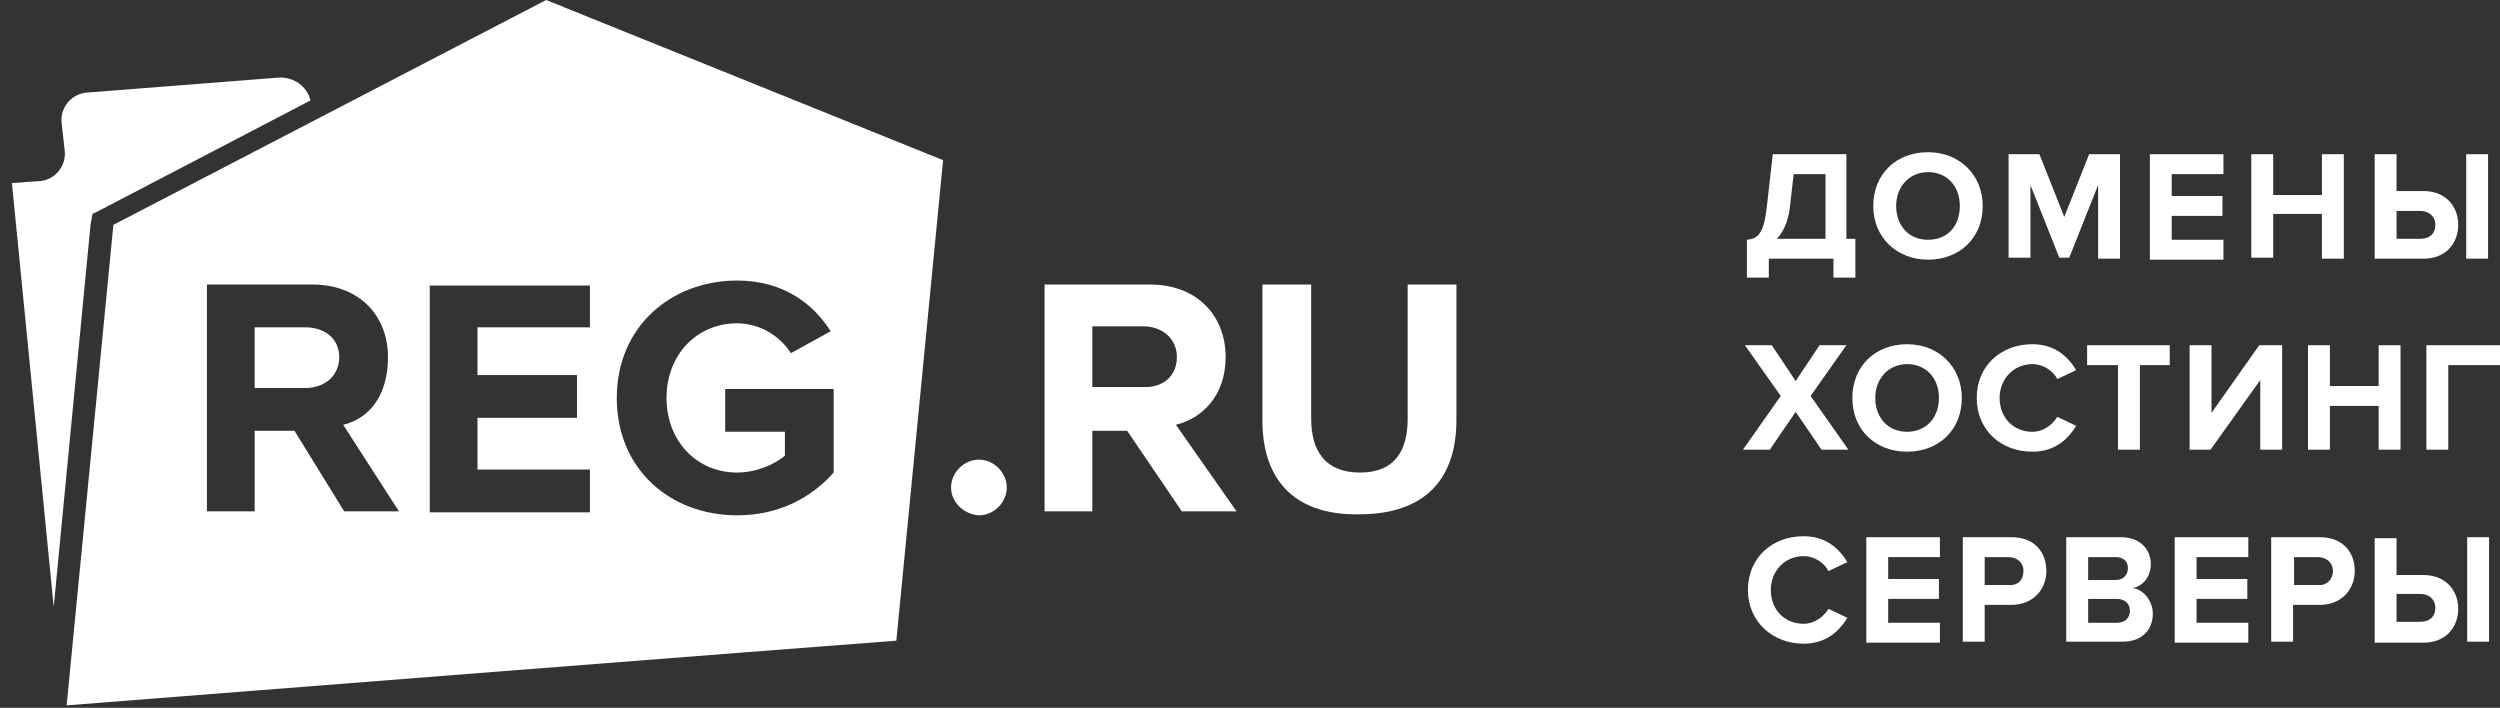 <svg width="166" height="47" viewBox="0 0 166 47" fill="none" xmlns="http://www.w3.org/2000/svg">
<rect x="0" y="0" width="166" height="47" fill="#333333" stroke="none"/>
<path d="M6.143 14.203L6.803 13.873L20.61 6.672C20.411 5.748 19.487 5.087 18.496 5.153L5.813 6.144C4.756 6.21 3.963 7.134 4.095 8.192L4.294 9.975C4.426 11.032 3.633 11.957 2.642 12.023L0.792 12.155L3.567 40.295L6.011 14.929L6.143 14.203Z" fill="white"/>
<path d="M20.278 21.733H16.909V25.763H20.278C21.533 25.763 22.524 24.97 22.524 23.715C22.524 22.46 21.533 21.733 20.278 21.733Z" fill="white"/>
<path d="M36.264 0L7.529 14.929L4.425 46.835L33.094 44.589L49.212 43.334L59.517 42.541L62.621 10.635L36.264 0ZM22.855 33.954L19.552 28.603H16.91V33.954H13.739V18.893H20.741C23.846 18.893 25.762 20.941 25.762 23.715C25.762 26.357 24.441 27.811 22.789 28.206L26.489 33.954H22.855ZM39.171 21.733H31.707V24.904H38.312V27.744H31.707V31.179H39.171V34.019H28.535V18.958H39.171V21.733ZM55.355 31.377C53.835 33.095 51.655 34.217 48.947 34.217C44.522 34.217 40.954 31.179 40.954 26.423C40.954 21.667 44.588 18.628 48.947 18.628C52.052 18.628 54.034 20.214 55.157 21.997L52.514 23.45C51.854 22.394 50.533 21.468 48.947 21.468C46.239 21.468 44.257 23.583 44.257 26.423C44.257 29.263 46.239 31.377 48.947 31.377C50.268 31.377 51.523 30.782 52.118 30.254V28.669H48.154V25.829H55.355V31.377Z" fill="white"/>
<path d="M63.15 32.369C63.15 31.379 64.008 30.52 65 30.52C65.99 30.52 66.849 31.378 66.849 32.369C66.849 33.36 65.991 34.219 65 34.219C64.009 34.152 63.15 33.36 63.15 32.369Z" fill="white"/>
<path d="M78.475 33.954L74.842 28.603H72.53V33.954H69.359V18.893H76.361C79.466 18.893 81.382 20.941 81.382 23.715C81.382 26.357 79.73 27.811 78.079 28.206L82.108 33.954H78.475ZM78.145 23.715C78.145 22.46 77.154 21.667 75.898 21.667H72.53V25.697H75.898C77.22 25.763 78.145 24.97 78.145 23.715Z" fill="white"/>
<path d="M83.826 27.943V18.893H87.063V27.811C87.063 29.925 87.987 31.378 90.3 31.378C92.612 31.378 93.47 29.925 93.47 27.811V18.893H96.707V27.877C96.707 31.642 94.791 34.152 90.234 34.152C85.742 34.218 83.826 31.642 83.826 27.943Z" fill="white"/>
<path d="M115.995 15.921C116.722 15.855 117.118 15.525 117.316 13.741L117.713 10.24H122.601V15.855H123.196V18.431H121.742V17.176H117.449V18.431H115.995V15.921ZM117.977 15.855H121.214V11.562H119.1L118.835 13.874C118.704 14.798 118.373 15.459 117.977 15.855Z" fill="white"/>
<path d="M124.385 13.675C124.385 11.561 125.904 10.107 128.018 10.107C130.132 10.107 131.651 11.627 131.651 13.675C131.651 15.789 130.132 17.242 128.018 17.242C125.97 17.242 124.385 15.789 124.385 13.675ZM130.132 13.675C130.132 12.354 129.274 11.428 128.018 11.428C126.763 11.428 125.904 12.419 125.904 13.675C125.904 14.93 126.697 15.921 128.018 15.921C129.339 15.921 130.132 14.996 130.132 13.675Z" fill="white"/>
<path d="M139.314 17.11V12.288L137.398 17.11H136.737L134.821 12.288V17.11H133.369V10.24H135.417L137.068 14.402L138.719 10.24H140.767V17.176H139.314V17.11H139.314Z" fill="white"/>
<path d="M142.749 17.11V10.24H147.637V11.561H144.202V13.014H147.571V14.335H144.202V15.921H147.637V17.242H142.749V17.11Z" fill="white"/>
<path d="M154.176 17.11V14.204H150.94V17.11H149.486V10.24H150.94V12.948H154.176V10.24H155.629V17.176H154.176V17.11Z" fill="white"/>
<path d="M159.131 10.24V12.685H160.915C162.434 12.685 163.227 13.741 163.227 14.931C163.227 16.12 162.434 17.177 160.915 17.177H157.678V10.241H159.131V10.24ZM159.131 14.006V15.855H160.716C161.311 15.855 161.707 15.525 161.707 14.931C161.707 14.337 161.244 14.006 160.716 14.006H159.131V14.006ZM163.755 17.11V10.24H165.208V17.176H163.755V17.11Z" fill="white"/>
<path d="M120.95 29.859L119.232 27.349L117.515 29.859H115.731L118.241 26.292L115.862 22.923H117.646L119.231 25.301L120.817 22.923H122.6L120.222 26.292L122.732 29.859H120.95Z" fill="white"/>
<path d="M122.998 26.424C122.998 24.31 124.517 22.856 126.631 22.856C128.745 22.856 130.264 24.376 130.264 26.424C130.264 28.538 128.745 29.991 126.631 29.991C124.517 29.991 122.998 28.538 122.998 26.424ZM128.745 26.424C128.745 25.103 127.886 24.177 126.631 24.177C125.376 24.177 124.517 25.168 124.517 26.424C124.517 27.679 125.31 28.67 126.631 28.67C127.886 28.67 128.745 27.745 128.745 26.424Z" fill="white"/>
<path d="M131.255 26.424C131.255 24.31 132.84 22.856 134.954 22.856C136.473 22.856 137.333 23.715 137.861 24.574L136.606 25.169C136.341 24.64 135.681 24.178 134.954 24.178C133.699 24.178 132.774 25.169 132.774 26.424C132.774 27.745 133.699 28.671 134.954 28.671C135.681 28.671 136.275 28.208 136.606 27.68L137.861 28.275C137.332 29.133 136.473 29.992 134.954 29.992C132.84 29.991 131.255 28.538 131.255 26.424Z" fill="white"/>
<path d="M140.634 29.859V24.244H138.586V22.923H144.069V24.244H142.088V29.859H140.634Z" fill="white"/>
<path d="M145.391 29.859V22.923H146.844V27.415L150.014 22.923H151.534V29.859H150.081V25.235L146.778 29.859H145.391Z" fill="white"/>
<path d="M157.942 29.859V26.953H154.705V29.859H153.252V22.923H154.705V25.631H157.942V22.923H159.395V29.859H157.942Z" fill="white"/>
<path d="M161.112 29.859V22.923H166.001V24.244H162.565V29.859H161.112Z" fill="white"/>
<path d="M116.062 39.173C116.062 37.059 117.647 35.605 119.761 35.605C121.28 35.605 122.139 36.464 122.667 37.323L121.412 37.918C121.148 37.389 120.488 36.927 119.761 36.927C118.506 36.927 117.581 37.918 117.581 39.173C117.581 40.494 118.505 41.419 119.761 41.419C120.488 41.419 121.082 40.957 121.412 40.429L122.667 41.024C122.139 41.882 121.28 42.741 119.761 42.741C117.713 42.74 116.062 41.287 116.062 39.173Z" fill="white"/>
<path d="M123.922 42.607V35.671H128.81V36.992H125.375V38.445H128.744V39.766H125.375V41.351H128.81V42.672H123.922V42.607Z" fill="white"/>
<path d="M130.33 42.607V35.671H133.567C135.086 35.671 135.879 36.661 135.879 37.917C135.879 39.106 135.021 40.163 133.567 40.163H131.783V42.608H130.33V42.607ZM134.359 37.917C134.359 37.322 133.897 36.993 133.369 36.993H131.783V38.842H133.369C133.963 38.908 134.359 38.512 134.359 37.917Z" fill="white"/>
<path d="M137.199 42.607V35.671H140.832C142.153 35.671 142.814 36.529 142.814 37.455C142.814 38.313 142.286 38.908 141.625 39.04C142.352 39.172 142.946 39.898 142.946 40.757C142.946 41.814 142.22 42.607 140.965 42.607H137.199ZM141.295 37.719C141.295 37.256 140.965 36.992 140.502 36.992H138.652V38.511H140.502C140.965 38.512 141.295 38.181 141.295 37.719ZM141.427 40.56C141.427 40.097 141.097 39.767 140.569 39.767H138.653V41.352H140.569C141.097 41.352 141.427 41.022 141.427 40.56Z" fill="white"/>
<path d="M144.4 42.607V35.671H149.288V36.992H145.853V38.445H149.222V39.766H145.853V41.351H149.288V42.672H144.4V42.607Z" fill="white"/>
<path d="M150.807 42.607V35.671H154.044C155.563 35.671 156.356 36.661 156.356 37.917C156.356 39.106 155.498 40.163 154.044 40.163H152.26V42.608H150.807V42.607ZM154.903 37.917C154.903 37.322 154.44 36.993 153.912 36.993H152.327V38.842H153.912C154.44 38.908 154.903 38.512 154.903 37.917Z" fill="white"/>
<path d="M159.131 35.738V38.182H160.915C162.434 38.182 163.227 39.239 163.227 40.428C163.227 41.617 162.434 42.674 160.915 42.674H157.678V35.738H159.131V35.738ZM159.131 39.436V41.286H160.716C161.311 41.286 161.707 40.956 161.707 40.361C161.707 39.767 161.244 39.437 160.716 39.437L159.131 39.436ZM163.821 42.607V35.671H165.274V42.607H163.821Z" fill="white"/>
</svg>
